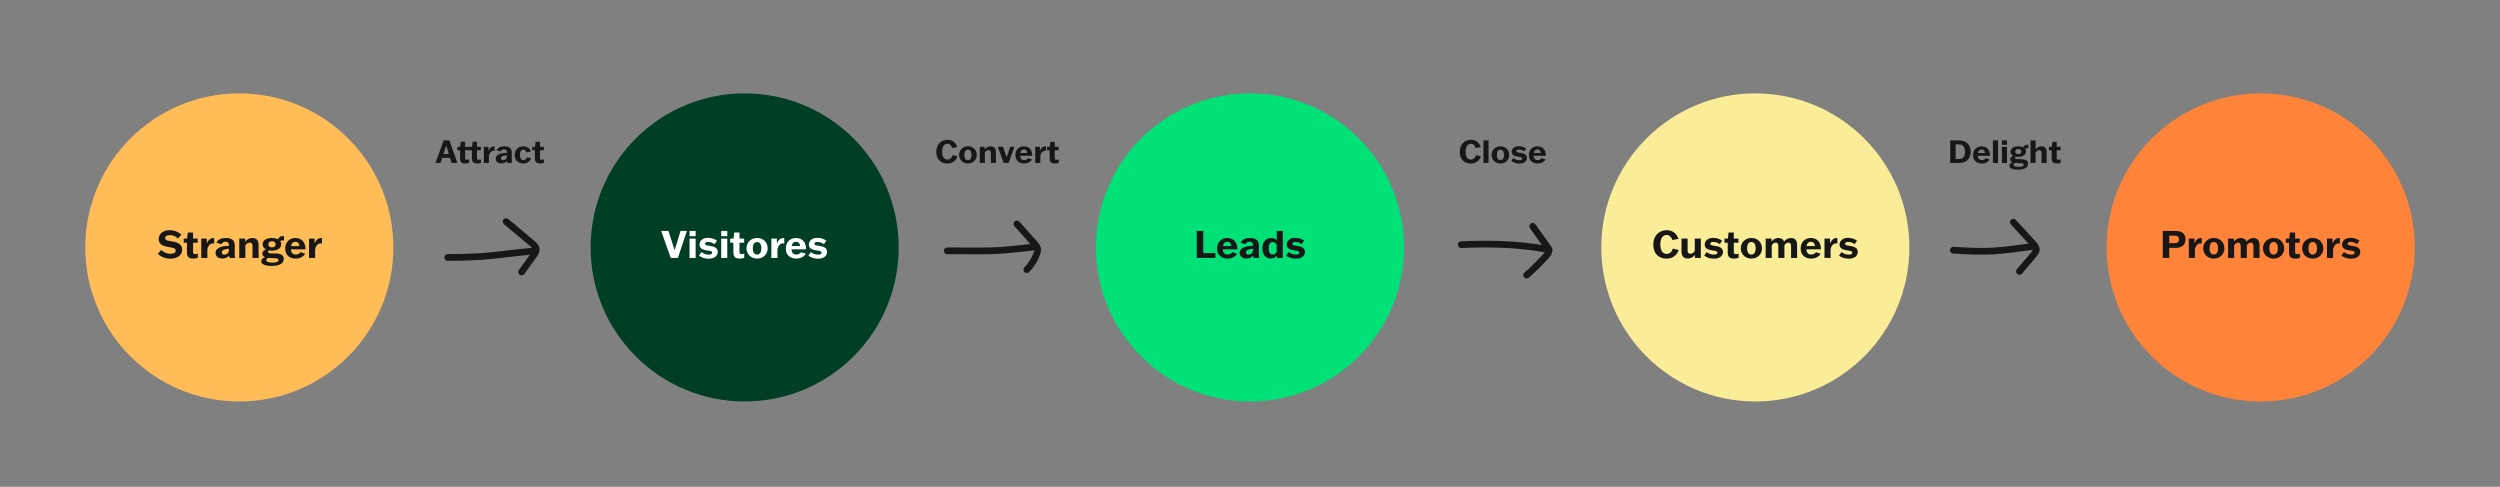 <?xml version="1.0" encoding="utf-8"?>
<!-- Generator: Adobe Illustrator 27.2.0, SVG Export Plug-In . SVG Version: 6.00 Build 0)  -->
<svg version="1.1" id="Layer_1" xmlns="http://www.w3.org/2000/svg" xmlns:xlink="http://www.w3.org/1999/xlink" x="0px" y="0px"
	 viewBox="0 0 595.276 115.907" enable-background="new 0 0 595.276 115.907" xml:space="preserve">
<rect x="0" y="0" width="595.276" height="115.907" fill="#808080" stroke="none"/>
<g>
	
		<line fill="none" stroke="#FF5722" stroke-width="1.6" stroke-linecap="round" stroke-linejoin="round" stroke-miterlimit="10" x1="49.427" y1="93.411" x2="85.403" y2="78.815"/>
	
		<line fill="none" stroke="#FF5722" stroke-width="1.6" stroke-linecap="round" stroke-linejoin="round" stroke-miterlimit="10" x1="56.986" y1="93.961" x2="81.256" y2="83.561"/>
	
		<line fill="none" stroke="#FF5722" stroke-width="1.6" stroke-linecap="round" stroke-linejoin="round" stroke-miterlimit="10" x1="67.415" y1="92.635" x2="75.412" y2="89.384"/>
	<path fill="none" stroke="#FF5722" stroke-width="1.6" stroke-linecap="round" stroke-linejoin="round" stroke-miterlimit="10" d="
		M44.697,92.109c0,0,33.114-15.131,42.675-16.217"/>
	
		<line fill="none" stroke="#FF5722" stroke-width="1.6" stroke-linecap="round" stroke-linejoin="round" stroke-miterlimit="10" x1="40.954" y1="89.733" x2="89.119" y2="71.554"/>
	
		<line fill="none" stroke="#FF5722" stroke-width="1.6" stroke-linecap="round" stroke-linejoin="round" stroke-miterlimit="10" x1="91.678" y1="60.513" x2="31.898" y2="82.596"/>
	
		<line fill="none" stroke="#FF5722" stroke-width="1.6" stroke-linecap="round" stroke-linejoin="round" stroke-miterlimit="10" x1="43.04" y1="66.505" x2="25.459" y2="73.581"/>
	
		<line fill="none" stroke="#FF5722" stroke-width="1.6" stroke-linecap="round" stroke-linejoin="round" stroke-miterlimit="10" x1="89.491" y1="48.621" x2="75.412" y2="54.109"/>
	
		<line fill="none" stroke="#FF5722" stroke-width="1.6" stroke-linecap="round" stroke-linejoin="round" stroke-miterlimit="10" x1="67.167" y1="65.539" x2="30.082" y2="79.431"/>
	
		<line fill="none" stroke="#FF5722" stroke-width="1.6" stroke-linecap="round" stroke-linejoin="round" stroke-miterlimit="10" x1="91.678" y1="56.357" x2="80.583" y2="60.513"/>
	
		<line fill="none" stroke="#FF5722" stroke-width="1.6" stroke-linecap="round" stroke-linejoin="round" stroke-miterlimit="10" x1="39.732" y1="64.317" x2="24.092" y2="70.545"/>
	
		<line fill="none" stroke="#FF5722" stroke-width="1.6" stroke-linecap="round" stroke-linejoin="round" stroke-miterlimit="10" x1="88.541" y1="44.88" x2="66.355" y2="53.715"/>
	
		<line fill="none" stroke="#FF5722" stroke-width="1.6" stroke-linecap="round" stroke-linejoin="round" stroke-miterlimit="10" x1="59.022" y1="65.068" x2="27.027" y2="76.421"/>
	
		<line fill="none" stroke="#FF5722" stroke-width="1.6" stroke-linecap="round" stroke-linejoin="round" stroke-miterlimit="10" x1="90.605" y1="52.645" x2="82.452" y2="55.88"/>
	
		<line fill="none" stroke="#FF5722" stroke-width="1.6" stroke-linecap="round" stroke-linejoin="round" stroke-miterlimit="10" x1="76.651" y1="29.988" x2="22.203" y2="52.645"/>
	
		<line fill="none" stroke="#FF5722" stroke-width="1.6" stroke-linecap="round" stroke-linejoin="round" stroke-miterlimit="10" x1="34.458" y1="55.733" x2="22.488" y2="60.633"/>
	
		<line fill="none" stroke="#FF5722" stroke-width="1.6" stroke-linecap="round" stroke-linejoin="round" stroke-miterlimit="10" x1="82.843" y1="35.927" x2="45.129" y2="51.365"/>
	
		<line fill="none" stroke="#FF5722" stroke-width="1.6" stroke-linecap="round" stroke-linejoin="round" stroke-miterlimit="10" x1="73.549" y1="27.651" x2="23.642" y2="48.28"/>
	
		<line fill="none" stroke="#FF5722" stroke-width="1.6" stroke-linecap="round" stroke-linejoin="round" stroke-miterlimit="10" x1="59.559" y1="23.529" x2="32.512" y2="33.824"/>
	
		<line fill="none" stroke="#FF5722" stroke-width="1.6" stroke-linecap="round" stroke-linejoin="round" stroke-miterlimit="10" x1="46.348" y1="25.146" x2="39.732" y2="27.803"/>
	<path fill="none" stroke="#FF5722" stroke-width="1.6" stroke-linecap="round" stroke-linejoin="round" stroke-miterlimit="10" d="
		M66.495,25.146c0,0-33.12,11.319-39.278,14.294"/>
	<path fill="none" stroke="#FF5722" stroke-width="1.6" stroke-linecap="round" stroke-linejoin="round" stroke-miterlimit="10" d="
		M21.904,57.017c0,0,43.887-19.318,58.218-24.1"/>
	<path fill="none" stroke="#FF5722" stroke-width="1.6" stroke-linecap="round" stroke-linejoin="round" stroke-miterlimit="10" d="
		M91.678,63.935c0,0-44.822,17.663-57.22,21.238"/>
	
		<line fill="none" stroke="#FF5722" stroke-width="1.6" stroke-linecap="round" stroke-linejoin="round" stroke-miterlimit="10" x1="90.605" y1="67.894" x2="38.093" y2="87.871"/>
	<path fill="none" stroke="#FF5722" stroke-width="1.6" stroke-linecap="round" stroke-linejoin="round" stroke-miterlimit="10" d="
		M30.633,60.281c-3.264,1.366-5.245,2.315-8.417,3.654"/>
	<path fill="none" stroke="#FF5722" stroke-width="1.6" stroke-linecap="round" stroke-linejoin="round" stroke-miterlimit="10" d="
		M84.908,38.026c0,0-14.482,6.373-35.48,15.078"/>
	<path fill="none" stroke="#FF5722" stroke-width="1.6" stroke-linecap="round" stroke-linejoin="round" stroke-miterlimit="10" d="
		M70.458,26.474c0,0-26.518,8.578-44.587,17.201"/>
	
		<polyline fill="none" stroke="#FF5722" stroke-width="1.6" stroke-linecap="round" stroke-linejoin="round" stroke-miterlimit="10" points="
		32.512,63.294 32.512,63.294 23.081,67.095 	"/>
	
		<line fill="none" stroke="#FF5722" stroke-width="1.6" stroke-linecap="round" stroke-linejoin="round" stroke-miterlimit="10" x1="87.054" y1="41.316" x2="60.609" y2="51.973"/>
</g>
<circle fill="#FFBC57" cx="56.986" cy="58.915" r="36.679"/>
<g>
	<path fill="#171717" d="M42.358,56.784c-0.414-0.387-0.955-0.801-1.864-0.801c-0.693,0-1.17,0.243-1.17,0.702
		c0,0.621,0.9,0.657,1.675,0.792c1.206,0.207,2.377,0.63,2.377,1.954c0,1.233-1.008,2.161-2.791,2.161
		c-1.431,0-2.439-0.594-3.007-1.179l0.837-0.9c0.486,0.441,1.107,0.909,2.161,0.909
		c0.73,0,1.26-0.225,1.26-0.729c0-0.684-0.945-0.738-1.782-0.882c-1.206-0.207-2.269-0.63-2.269-1.881
		c0-1.197,0.973-2.116,2.62-2.116c1.287,0,2.287,0.567,2.791,1.062L42.358,56.784z"/>
	<path fill="#171717" d="M47.073,57.792h-1.107v2.196c0,0.369,0.108,0.522,0.504,0.522c0.207,0,0.468-0.063,0.63-0.108
		v0.972c-0.216,0.117-0.576,0.198-1.036,0.198c-1.062,0-1.548-0.369-1.548-1.476v-2.305h-0.765V56.811h0.81
		l0.144-1.44h1.261v1.44h1.107V57.792z"/>
	<path fill="#171717" d="M47.928,60.583v-2.935l-0.009-0.837h1.323v1.17h0.018c0.342-0.909,0.936-1.306,1.54-1.306
		c0.081,0,0.144,0.009,0.198,0.018v1.306c-0.108-0.027-0.225-0.045-0.333-0.045c-0.738,0-1.215,0.774-1.287,1.53
		v1.098l0.009,0.837h-1.467L47.928,60.583z"/>
	<path fill="#171717" d="M51.546,57.819c0.351-0.828,1.17-1.152,2.224-1.152c1.225,0,2.124,0.441,2.124,1.737v2.035
		c0,0.397,0.045,0.748,0.081,0.981h-1.341c-0.036-0.198-0.054-0.387-0.072-0.558h-0.018
		c-0.306,0.36-0.765,0.693-1.594,0.693c-1.008,0-1.629-0.522-1.629-1.324c0-1.269,1.576-1.684,3.187-1.684v-0.198
		c0-0.522-0.27-0.792-0.828-0.792c-0.468,0-0.702,0.19-0.955,0.567L51.546,57.819z M54.508,59.575V59.251
		c-0.774,0.009-1.702,0.216-1.702,0.837c0,0.342,0.234,0.549,0.63,0.549
		C53.914,60.637,54.508,60.286,54.508,59.575z"/>
	<path fill="#171717" d="M60.115,61.42l0.009-0.837v-1.989c0-0.558-0.216-0.829-0.63-0.829
		c-0.405,0-0.81,0.261-1.071,0.648v2.169l0.009,0.837h-1.467l0.009-0.837v-2.935l-0.009-0.837h1.404v0.711h0.018
		c0.432-0.531,1.008-0.847,1.701-0.847c0.91,0,1.486,0.513,1.486,1.612v2.295l0.009,0.837H60.115z"/>
	<path fill="#171717" d="M64.065,59.629c-0.18,0.054-0.261,0.162-0.261,0.315c0,0.252,0.27,0.378,0.666,0.387
		l1.233,0.027c1.17,0.027,1.864,0.369,1.864,1.288c0,1.089-1,1.674-2.908,1.674
		c-1.513,0-2.449-0.378-2.449-1.116c0-0.441,0.324-0.783,0.891-0.936v-0.018c-0.36-0.153-0.639-0.432-0.639-0.874
		c0-0.531,0.459-0.846,0.873-0.972v-0.018c-0.522-0.261-0.801-0.684-0.801-1.224c0-0.91,0.856-1.495,2.206-1.495
		c0.549,0,1.062,0.099,1.458,0.306c0.198-0.468,0.612-0.765,1.135-0.765c0.135,0,0.225,0.018,0.288,0.036v1.071
		c-0.126-0.045-0.315-0.081-0.45-0.081c-0.162,0-0.333,0.045-0.45,0.162c0.153,0.207,0.243,0.45,0.243,0.748
		c0,0.936-0.864,1.54-2.215,1.54C64.506,59.683,64.272,59.665,64.065,59.629z M63.822,61.429
		c-0.234,0.099-0.414,0.261-0.414,0.513c0,0.378,0.477,0.585,1.458,0.585c0.954,0,1.449-0.198,1.449-0.585
		c0-0.189-0.117-0.441-0.738-0.459L63.822,61.429z M65.623,58.179c0-0.477-0.315-0.729-0.864-0.729
		c-0.54,0-0.855,0.252-0.855,0.729c0,0.477,0.315,0.721,0.855,0.721C65.308,58.9,65.623,58.657,65.623,58.179z"/>
	<path fill="#171717" d="M72.67,60.43c-0.252,0.423-0.927,1.143-2.269,1.143c-1.458,0-2.494-0.855-2.494-2.377
		c0-1.576,1.053-2.53,2.421-2.53c1.765,0,2.449,1.359,2.413,2.701h-3.466c0.036,0.874,0.504,1.243,1.162,1.243
		c0.558,0,0.963-0.324,1.134-0.567L72.67,60.43z M69.312,58.584h1.98c0-0.567-0.315-1.008-0.954-1.008
		C69.798,57.576,69.429,57.882,69.312,58.584z"/>
	<path fill="#171717" d="M73.586,60.583v-2.935l-0.009-0.837h1.323v1.17h0.018c0.342-0.909,0.936-1.306,1.54-1.306
		c0.081,0,0.144,0.009,0.198,0.018v1.306c-0.108-0.027-0.225-0.045-0.333-0.045c-0.738,0-1.215,0.774-1.287,1.53
		v1.098l0.009,0.837h-1.467L73.586,60.583z"/>
</g>
<path fill="none" stroke="#FF5722" stroke-width="1.6" stroke-linecap="round" stroke-linejoin="round" stroke-miterlimit="10" d="
	M32.985,59.413"/>
<g>
	<path fill="#171717" d="M104.893,38.801h-1.186l1.915-5.368h1.396l1.884,5.368h-1.389l-0.368-1.208h-1.862
		L104.893,38.801z M105.584,36.677h1.284l-0.601-2.019h-0.015L105.584,36.677z"/>
	<path fill="#171717" d="M114.497,35.776h-0.923v1.831c0,0.308,0.098,0.435,0.42,0.435
		c0.18,0,0.391-0.052,0.525-0.09v0.81c-0.172,0.09-0.48,0.165-0.856,0.165c-0.886,0-1.292-0.315-1.292-1.231
		v-1.922h-1.622v1.831c0,0.308,0.09,0.435,0.42,0.435c0.173,0,0.391-0.052,0.526-0.09v0.81
		c-0.181,0.09-0.48,0.165-0.864,0.165c-0.886,0-1.291-0.315-1.291-1.231v-1.922h-0.638v-0.818h0.676l0.12-1.201
		h1.051v1.201h1.659l0.12-1.201h1.044v1.201h0.923V35.776z"/>
	<path fill="#171717" d="M115.212,38.103v-2.447l-0.007-0.698h1.103v0.976h0.015c0.285-0.758,0.781-1.089,1.284-1.089
		c0.067,0,0.12,0.008,0.165,0.015v1.089c-0.09-0.023-0.188-0.038-0.278-0.038c-0.615,0-1.013,0.645-1.073,1.276
		v0.916l0.007,0.698h-1.224L115.212,38.103z"/>
	<path fill="#171717" d="M118.227,35.798c0.292-0.69,0.976-0.961,1.854-0.961c1.022,0,1.772,0.368,1.772,1.449v1.697
		c0,0.331,0.038,0.623,0.067,0.818h-1.119c-0.03-0.165-0.045-0.323-0.06-0.465h-0.015
		c-0.255,0.3-0.638,0.578-1.329,0.578c-0.841,0-1.359-0.435-1.359-1.104c0-1.058,1.314-1.404,2.658-1.404v-0.165
		c0-0.435-0.225-0.661-0.69-0.661c-0.391,0-0.585,0.158-0.796,0.473L118.227,35.798z M120.697,37.262v-0.27
		c-0.645,0.007-1.419,0.18-1.419,0.698c0,0.286,0.195,0.458,0.526,0.458
		C120.201,38.148,120.697,37.855,120.697,37.262z"/>
	<path fill="#171717" d="M126.451,37.667c-0.127,0.376-0.593,1.261-1.854,1.261c-1.104,0-2.05-0.721-2.05-2.012
		c0-1.194,0.818-2.08,2.064-2.08c1.021,0,1.667,0.645,1.772,1.261l-1.051,0.188
		c-0.067-0.33-0.308-0.645-0.743-0.645c-0.443,0-0.788,0.383-0.788,1.194c0,0.916,0.39,1.291,0.841,1.291
		c0.45,0,0.728-0.352,0.796-0.69L126.451,37.667z"/>
	<path fill="#171717" d="M129.494,35.776h-0.923v1.831c0,0.308,0.09,0.435,0.42,0.435
		c0.173,0,0.391-0.052,0.525-0.09v0.81c-0.18,0.098-0.48,0.165-0.863,0.165c-0.886,0-1.291-0.308-1.291-1.231
		v-1.922h-0.638v-0.818h0.676l0.12-1.201h1.051v1.201h0.923V35.776z"/>
</g>
<g>
	<path fill="#171717" d="M227.967,37.217c-0.15,0.623-0.856,1.727-2.418,1.727c-1.426,0-2.612-0.931-2.612-2.77
		c0-1.712,1.066-2.883,2.658-2.883c1.403,0,2.079,0.893,2.327,1.734l-1.201,0.21
		c-0.143-0.473-0.488-0.999-1.156-0.999c-0.698,0-1.231,0.623-1.231,1.884c0,1.472,0.661,1.877,1.262,1.877
		c0.668,0,1.096-0.511,1.208-1.059L227.967,37.217z"/>
	<path fill="#171717" d="M228.367,36.887c0-1.111,0.825-2.049,2.109-2.049c1.283,0,2.102,0.939,2.102,2.049
		c0,1.096-0.818,2.042-2.102,2.042C229.192,38.929,228.367,37.983,228.367,36.887z M231.317,36.887
		c0-0.871-0.346-1.246-0.841-1.246c-0.503,0-0.849,0.376-0.849,1.246c0,0.864,0.346,1.239,0.849,1.239
		C230.972,38.126,231.317,37.751,231.317,36.887z"/>
	<path fill="#171717" d="M235.922,38.801l0.008-0.698v-1.659c0-0.465-0.181-0.69-0.525-0.69
		c-0.338,0-0.676,0.218-0.894,0.54v1.809l0.008,0.698h-1.224l0.007-0.698v-2.447l-0.007-0.698h1.171v0.593h0.015
		c0.36-0.443,0.841-0.706,1.419-0.706c0.759,0,1.239,0.428,1.239,1.344v1.914l0.007,0.698H235.922z"/>
	<path fill="#171717" d="M237.577,34.958h1.254l0.856,2.53h0.015l0.826-2.53h1.028l-1.397,3.844h-1.156
		L237.577,34.958z"/>
	<path fill="#171717" d="M245.741,37.976c-0.211,0.352-0.773,0.953-1.893,0.953c-1.216,0-2.079-0.713-2.079-1.982
		c0-1.313,0.878-2.109,2.019-2.109c1.472,0,2.042,1.134,2.012,2.252h-2.891c0.03,0.729,0.421,1.036,0.969,1.036
		c0.466,0,0.804-0.27,0.946-0.473L245.741,37.976z M242.94,36.437h1.651c0-0.473-0.263-0.841-0.795-0.841
		C243.346,35.596,243.038,35.851,242.94,36.437z"/>
	<path fill="#171717" d="M246.502,38.103v-2.447l-0.007-0.698h1.103v0.976h0.015c0.285-0.758,0.781-1.089,1.284-1.089
		c0.067,0,0.12,0.008,0.165,0.015v1.089c-0.09-0.023-0.188-0.038-0.278-0.038c-0.615,0-1.013,0.645-1.073,1.276
		v0.916l0.008,0.698h-1.224L246.502,38.103z"/>
	<path fill="#171717" d="M252.069,35.776h-0.923v1.831c0,0.308,0.09,0.435,0.42,0.435
		c0.173,0,0.391-0.052,0.525-0.09v0.81c-0.18,0.098-0.48,0.165-0.863,0.165c-0.886,0-1.291-0.308-1.291-1.231
		v-1.922h-0.638v-0.818h0.676l0.12-1.201h1.051v1.201h0.923V35.776z"/>
</g>
<g>
	<path fill="#171717" d="M352.616,37.217c-0.15,0.623-0.856,1.727-2.417,1.727c-1.427,0-2.613-0.931-2.613-2.77
		c0-1.712,1.066-2.883,2.658-2.883c1.403,0,2.079,0.893,2.327,1.734l-1.201,0.21
		c-0.143-0.473-0.488-0.999-1.156-0.999c-0.698,0-1.231,0.623-1.231,1.884c0,1.472,0.661,1.877,1.262,1.877
		c0.668,0,1.096-0.511,1.208-1.059L352.616,37.217z"/>
	<path fill="#171717" d="M354.435,38.103c0,0.008,0.007,0.698,0.007,0.698h-1.224c0,0,0.008-0.69,0.008-0.698v-3.971
		l-0.008-0.698h1.224l-0.007,0.698V38.103z"/>
	<path fill="#171717" d="M355.161,36.887c0-1.111,0.826-2.049,2.109-2.049c1.284,0,2.103,0.939,2.103,2.049
		c0,1.096-0.818,2.042-2.103,2.042C355.987,38.929,355.161,37.983,355.161,36.887z M358.111,36.887
		c0-0.871-0.345-1.246-0.841-1.246c-0.503,0-0.848,0.376-0.848,1.246c0,0.864,0.345,1.239,0.848,1.239
		C357.767,38.126,358.111,37.751,358.111,36.887z"/>
	<path fill="#171717" d="M360.322,37.63c0.375,0.255,0.772,0.51,1.434,0.51c0.428,0,0.705-0.105,0.705-0.376
		c0-0.368-0.54-0.383-1.088-0.473c-0.706-0.113-1.435-0.346-1.435-1.134c0-0.706,0.578-1.352,1.69-1.352
		c0.706,0,1.397,0.263,1.772,0.564l-0.48,0.698c-0.27-0.195-0.652-0.451-1.23-0.451
		c-0.405,0-0.645,0.127-0.645,0.36c0,0.338,0.495,0.353,1.013,0.435c0.729,0.112,1.51,0.352,1.51,1.186
		c0,0.713-0.578,1.352-1.817,1.352c-0.841,0-1.517-0.293-1.906-0.624L360.322,37.63z"/>
	<path fill="#171717" d="M368.021,37.976c-0.211,0.352-0.773,0.953-1.893,0.953c-1.216,0-2.079-0.713-2.079-1.982
		c0-1.313,0.878-2.109,2.019-2.109c1.472,0,2.042,1.134,2.012,2.252h-2.89c0.029,0.729,0.42,1.036,0.968,1.036
		c0.466,0,0.804-0.27,0.946-0.473L368.021,37.976z M365.22,36.437h1.652c0-0.473-0.264-0.841-0.796-0.841
		C365.625,35.596,365.317,35.851,365.22,36.437z"/>
</g>
<g>
	<path fill="#171717" d="M464.358,33.434h2.087c1.449,0,2.785,0.743,2.785,2.71c0,2.012-1.366,2.658-2.785,2.658
		h-2.087l0.008-0.706v-3.957L464.358,33.434z M465.657,37.871h0.66c0.969,0,1.577-0.443,1.577-1.712
		s-0.601-1.787-1.577-1.787h-0.66V37.871z"/>
	<path fill="#171717" d="M473.774,37.976c-0.211,0.352-0.773,0.953-1.893,0.953c-1.216,0-2.079-0.713-2.079-1.982
		c0-1.313,0.878-2.109,2.019-2.109c1.472,0,2.042,1.134,2.012,2.252h-2.89c0.029,0.729,0.42,1.036,0.968,1.036
		c0.466,0,0.804-0.27,0.946-0.473L473.774,37.976z M470.974,36.437h1.652c0-0.473-0.264-0.841-0.796-0.841
		C471.379,35.596,471.071,35.851,470.974,36.437z"/>
	<path fill="#171717" d="M475.744,38.103c0,0.008,0.008,0.698,0.008,0.698h-1.224c0,0,0.007-0.69,0.007-0.698v-3.971
		l-0.007-0.698h1.224l-0.008,0.698V38.103z"/>
	<path fill="#171717" d="M476.673,38.801l0.008-0.698v-2.447l-0.008-0.698h1.224l-0.007,0.698v2.447l0.007,0.698
		H476.673z M476.681,34.477v-1.044h1.209v1.044H476.681z"/>
	<path fill="#171717" d="M479.989,37.307c-0.15,0.045-0.218,0.135-0.218,0.263c0,0.21,0.226,0.315,0.556,0.323
		l1.028,0.022c0.976,0.022,1.554,0.308,1.554,1.073c0,0.909-0.833,1.397-2.425,1.397
		c-1.261,0-2.042-0.315-2.042-0.931c0-0.368,0.271-0.653,0.743-0.781v-0.015c-0.3-0.128-0.533-0.36-0.533-0.729
		c0-0.443,0.384-0.706,0.729-0.81v-0.015c-0.435-0.218-0.668-0.57-0.668-1.021c0-0.758,0.713-1.246,1.839-1.246
		c0.458,0,0.887,0.083,1.217,0.255c0.165-0.391,0.511-0.638,0.945-0.638c0.113,0,0.189,0.015,0.24,0.03v0.894
		c-0.104-0.038-0.263-0.067-0.375-0.067c-0.135,0-0.277,0.038-0.375,0.135c0.127,0.173,0.202,0.376,0.202,0.624
		c0,0.78-0.721,1.284-1.847,1.284C480.357,37.352,480.162,37.337,479.989,37.307z M479.786,38.809
		c-0.195,0.083-0.345,0.218-0.345,0.428c0,0.315,0.398,0.488,1.216,0.488c0.796,0,1.209-0.165,1.209-0.488
		c0-0.158-0.098-0.368-0.616-0.383L479.786,38.809z M481.288,36.099c0-0.398-0.263-0.608-0.721-0.608
		c-0.45,0-0.714,0.21-0.714,0.608s0.264,0.601,0.714,0.601C481.025,36.699,481.288,36.497,481.288,36.099z"/>
	<path fill="#171717" d="M484.699,35.491h0.015c0.353-0.406,0.818-0.646,1.374-0.646c0.759,0,1.239,0.428,1.239,1.344
		v1.914l0.007,0.698h-1.224l0.008-0.698v-1.659c0-0.465-0.18-0.69-0.525-0.69c-0.338,0-0.676,0.218-0.894,0.54
		v1.809l0.008,0.698h-1.224l0.007-0.698v-3.971l-0.007-0.698h1.224l-0.008,0.698V35.491z"/>
	<path fill="#171717" d="M490.647,35.776h-0.923v1.831c0,0.308,0.09,0.435,0.42,0.435
		c0.173,0,0.391-0.052,0.526-0.09v0.81c-0.181,0.098-0.48,0.165-0.864,0.165c-0.886,0-1.291-0.308-1.291-1.231
		v-1.922h-0.638v-0.818h0.676l0.12-1.201h1.051v1.201h0.923V35.776z"/>
</g>
<g>
	<circle fill="#003E25" cx="177.312" cy="58.915" r="36.679"/>
</g>
<g>
	<path fill="#FFFFFF" d="M157.431,54.983h1.738l1.467,4.582h0.018l1.386-4.582h1.522l-2.151,6.437h-1.702
		L157.431,54.983z"/>
	<path fill="#FFFFFF" d="M164.182,61.42l0.009-0.837v-2.935l-0.009-0.837h1.467l-0.009,0.837v2.935l0.009,0.837
		H164.182z M164.19,56.235v-1.252h1.45v1.252H164.19z"/>
	<path fill="#FFFFFF" d="M167.017,60.016c0.45,0.306,0.927,0.612,1.72,0.612c0.513,0,0.846-0.127,0.846-0.45
		c0-0.441-0.648-0.46-1.305-0.567c-0.847-0.135-1.72-0.414-1.72-1.359c0-0.846,0.693-1.621,2.025-1.621
		c0.847,0,1.675,0.315,2.125,0.675l-0.576,0.837c-0.324-0.234-0.783-0.54-1.477-0.54
		c-0.486,0-0.774,0.153-0.774,0.433c0,0.405,0.594,0.423,1.215,0.522c0.874,0.135,1.81,0.423,1.81,1.422
		c0,0.856-0.693,1.621-2.179,1.621c-1.008,0-1.818-0.351-2.287-0.748L167.017,60.016z"/>
	<path fill="#FFFFFF" d="M171.715,61.42l0.009-0.837v-2.935l-0.009-0.837h1.467l-0.009,0.837v2.935l0.009,0.837
		H171.715z M171.724,56.235v-1.252h1.45v1.252H171.724z"/>
	<path fill="#FFFFFF" d="M177.188,57.792h-1.107v2.196c0,0.369,0.108,0.522,0.504,0.522
		c0.207,0,0.468-0.063,0.63-0.108v0.972c-0.216,0.117-0.576,0.198-1.036,0.198c-1.062,0-1.548-0.369-1.548-1.476
		v-2.305h-0.765V56.811h0.81l0.144-1.44h1.261v1.44h1.107V57.792z"/>
	<path fill="#FFFFFF" d="M177.745,59.124c0-1.332,0.99-2.458,2.53-2.458s2.521,1.125,2.521,2.458
		c0,1.315-0.981,2.449-2.521,2.449S177.745,60.439,177.745,59.124z M181.283,59.124c0-1.044-0.414-1.494-1.008-1.494
		c-0.603,0-1.018,0.45-1.018,1.494c0,1.036,0.415,1.486,1.018,1.486C180.869,60.61,181.283,60.16,181.283,59.124z
		"/>
	<path fill="#FFFFFF" d="M183.667,60.583v-2.935l-0.009-0.837h1.323v1.17h0.018c0.342-0.909,0.936-1.306,1.54-1.306
		c0.081,0,0.144,0.009,0.198,0.018v1.306c-0.108-0.027-0.225-0.045-0.333-0.045c-0.738,0-1.215,0.774-1.287,1.53
		v1.098l0.009,0.837h-1.467L183.667,60.583z"/>
	<path fill="#FFFFFF" d="M191.868,60.43c-0.252,0.423-0.927,1.143-2.269,1.143c-1.458,0-2.494-0.855-2.494-2.377
		c0-1.576,1.053-2.53,2.421-2.53c1.765,0,2.449,1.359,2.413,2.701h-3.466c0.036,0.874,0.504,1.243,1.162,1.243
		c0.558,0,0.963-0.324,1.134-0.567L191.868,60.43z M188.51,58.584h1.98c0-0.567-0.315-1.008-0.954-1.008
		C188.996,57.576,188.627,57.882,188.51,58.584z"/>
	<path fill="#FFFFFF" d="M193.054,60.016c0.45,0.306,0.927,0.612,1.72,0.612c0.513,0,0.846-0.127,0.846-0.45
		c0-0.441-0.648-0.46-1.306-0.567c-0.846-0.135-1.719-0.414-1.719-1.359c0-0.846,0.693-1.621,2.025-1.621
		c0.846,0,1.675,0.315,2.125,0.675l-0.576,0.837c-0.324-0.234-0.783-0.54-1.477-0.54
		c-0.486,0-0.774,0.153-0.774,0.433c0,0.405,0.594,0.423,1.215,0.522c0.874,0.135,1.81,0.423,1.81,1.422
		c0,0.856-0.693,1.621-2.179,1.621c-1.008,0-1.818-0.351-2.287-0.748L193.054,60.016z"/>
</g>
<circle fill="#00E277" cx="297.638" cy="58.915" r="36.679"/>
<g>
	<path fill="#171717" d="M284.948,61.42l0.009-0.846v-4.745l-0.009-0.846h1.566l-0.009,0.846v4.43h2.899v1.161
		H284.948z"/>
	<path fill="#171717" d="M294.562,60.43c-0.252,0.423-0.927,1.143-2.269,1.143c-1.458,0-2.494-0.855-2.494-2.377
		c0-1.576,1.053-2.53,2.421-2.53c1.765,0,2.449,1.359,2.413,2.701h-3.466c0.036,0.874,0.504,1.243,1.162,1.243
		c0.558,0,0.963-0.324,1.134-0.567L294.562,60.43z M291.204,58.584h1.98c0-0.567-0.315-1.008-0.954-1.008
		C291.69,57.576,291.321,57.882,291.204,58.584z"/>
	<path fill="#171717" d="M295.397,57.819c0.351-0.828,1.17-1.152,2.224-1.152c1.225,0,2.126,0.441,2.126,1.737v2.035
		c0,0.397,0.045,0.748,0.08,0.981h-1.341c-0.036-0.198-0.054-0.387-0.072-0.558h-0.018
		c-0.306,0.36-0.765,0.693-1.594,0.693c-1.008,0-1.629-0.522-1.629-1.324c0-1.269,1.576-1.684,3.187-1.684v-0.198
		c0-0.522-0.27-0.792-0.828-0.792c-0.468,0-0.702,0.19-0.954,0.567L295.397,57.819z M298.359,59.575V59.251
		c-0.774,0.009-1.702,0.216-1.702,0.837c0,0.342,0.234,0.549,0.63,0.549
		C297.765,60.637,298.359,60.286,298.359,59.575z"/>
	<path fill="#171717" d="M300.59,59.124c0-1.593,0.883-2.449,2.08-2.449c0.693,0,1.035,0.234,1.315,0.549h0.018
		v-1.404l-0.009-0.837h1.467l-0.009,0.837v4.771l0.009,0.828h-1.413v-0.558h-0.018
		c-0.288,0.36-0.747,0.693-1.468,0.693C301.473,61.556,300.59,60.718,300.59,59.124z M304.002,59.926v-1.585
		c-0.135-0.405-0.495-0.711-0.918-0.711c-0.702,0-0.981,0.531-0.981,1.485c0,0.972,0.288,1.495,0.973,1.495
		C303.498,60.61,303.849,60.295,304.002,59.926z"/>
	<path fill="#171717" d="M306.836,60.016c0.45,0.306,0.927,0.612,1.72,0.612c0.513,0,0.846-0.127,0.846-0.45
		c0-0.441-0.648-0.46-1.305-0.567c-0.847-0.135-1.72-0.414-1.72-1.359c0-0.846,0.693-1.621,2.025-1.621
		c0.847,0,1.675,0.315,2.125,0.675l-0.576,0.837c-0.324-0.234-0.783-0.54-1.477-0.54
		c-0.486,0-0.774,0.153-0.774,0.433c0,0.405,0.594,0.423,1.215,0.522c0.874,0.135,1.81,0.423,1.81,1.422
		c0,0.856-0.692,1.621-2.179,1.621c-1.008,0-1.818-0.351-2.286-0.748L306.836,60.016z"/>
</g>
<circle fill="#FAED98" cx="417.964" cy="58.915" r="36.679"/>
<g>
	<path fill="#171717" d="M399.695,59.521c-0.18,0.747-1.026,2.07-2.898,2.07c-1.711,0-3.134-1.116-3.134-3.322
		c0-2.053,1.279-3.457,3.188-3.457c1.684,0,2.494,1.071,2.791,2.08l-1.44,0.252
		c-0.171-0.567-0.585-1.197-1.387-1.197c-0.837,0-1.477,0.747-1.477,2.26c0,1.765,0.792,2.251,1.513,2.251
		c0.801,0,1.315-0.612,1.449-1.269L399.695,59.521z"/>
	<path fill="#171717" d="M401.845,56.811l-0.009,0.846v1.99c0,0.558,0.216,0.774,0.621,0.774
		c0.414,0,0.819-0.234,1.08-0.603v-2.161l-0.009-0.846h1.468l-0.01,0.846v2.926l0.01,0.837h-1.404v-0.702h-0.019
		c-0.432,0.531-1.008,0.837-1.701,0.837c-0.909,0-1.485-0.522-1.485-1.612v-2.287l-0.01-0.846H401.845z"/>
	<path fill="#171717" d="M406.371,60.016c0.45,0.306,0.928,0.612,1.72,0.612c0.514,0,0.847-0.127,0.847-0.45
		c0-0.441-0.648-0.46-1.306-0.567c-0.847-0.135-1.72-0.414-1.72-1.359c0-0.846,0.693-1.621,2.025-1.621
		c0.847,0,1.675,0.315,2.125,0.675l-0.576,0.837c-0.324-0.234-0.783-0.54-1.477-0.54
		c-0.486,0-0.774,0.153-0.774,0.433c0,0.405,0.595,0.423,1.216,0.522c0.873,0.135,1.81,0.423,1.81,1.422
		c0,0.856-0.693,1.621-2.179,1.621c-1.009,0-1.818-0.351-2.287-0.748L406.371,60.016z"/>
	<path fill="#171717" d="M413.941,57.792h-1.107v2.196c0,0.369,0.108,0.522,0.504,0.522
		c0.207,0,0.469-0.063,0.631-0.108v0.972c-0.217,0.117-0.576,0.198-1.036,0.198c-1.062,0-1.548-0.369-1.548-1.476
		v-2.305h-0.766V56.811h0.81l0.144-1.44h1.261v1.44h1.107V57.792z"/>
	<path fill="#171717" d="M414.499,59.124c0-1.332,0.99-2.458,2.529-2.458c1.54,0,2.521,1.125,2.521,2.458
		c0,1.315-0.981,2.449-2.521,2.449C415.489,61.573,414.499,60.439,414.499,59.124z M418.037,59.124
		c0-1.044-0.414-1.494-1.009-1.494c-0.604,0-1.018,0.45-1.018,1.494c0,1.036,0.414,1.486,1.018,1.486
		C417.623,60.61,418.037,60.16,418.037,59.124z"/>
	<path fill="#171717" d="M423.428,61.42l0.009-0.837v-1.989c0-0.567-0.207-0.829-0.639-0.829
		c-0.352,0-0.693,0.271-0.928,0.657v2.161l0.009,0.837h-1.467l0.009-0.837v-2.935l-0.009-0.837h1.404v0.693h0.018
		c0.405-0.513,0.928-0.829,1.575-0.829c0.631,0,1.18,0.207,1.378,0.847h0.018
		c0.414-0.522,0.964-0.847,1.63-0.847c0.909,0,1.477,0.513,1.477,1.612v2.295l0.009,0.837h-1.458l0.009-0.837
		v-1.989c0-0.567-0.226-0.829-0.64-0.829c-0.359,0-0.711,0.271-0.945,0.657v2.161l0.01,0.837H423.428z"/>
	<path fill="#171717" d="M433.517,60.43c-0.252,0.423-0.927,1.143-2.269,1.143c-1.458,0-2.493-0.855-2.493-2.377
		c0-1.576,1.053-2.53,2.421-2.53c1.765,0,2.449,1.359,2.413,2.701h-3.466c0.036,0.874,0.504,1.243,1.161,1.243
		c0.559,0,0.963-0.324,1.135-0.567L433.517,60.43z M430.159,58.584h1.98c0-0.567-0.315-1.008-0.954-1.008
		C430.646,57.576,430.276,57.882,430.159,58.584z"/>
	<path fill="#171717" d="M434.434,60.583v-2.935l-0.009-0.837h1.323v1.17h0.018c0.342-0.909,0.936-1.306,1.54-1.306
		c0.081,0,0.144,0.009,0.197,0.018v1.306c-0.107-0.027-0.225-0.045-0.333-0.045c-0.738,0-1.215,0.774-1.287,1.53
		v1.098l0.009,0.837h-1.467L434.434,60.583z"/>
	<path fill="#171717" d="M438.475,60.016c0.45,0.306,0.927,0.612,1.72,0.612c0.513,0,0.846-0.127,0.846-0.45
		c0-0.441-0.648-0.46-1.306-0.567c-0.846-0.135-1.719-0.414-1.719-1.359c0-0.846,0.693-1.621,2.025-1.621
		c0.846,0,1.675,0.315,2.125,0.675l-0.576,0.837c-0.324-0.234-0.783-0.54-1.477-0.54
		c-0.486,0-0.774,0.153-0.774,0.433c0,0.405,0.594,0.423,1.215,0.522c0.874,0.135,1.81,0.423,1.81,1.422
		c0,0.856-0.692,1.621-2.179,1.621c-1.008,0-1.818-0.351-2.286-0.748L438.475,60.016z"/>
</g>
<g>
	<circle fill="#FF8439" cx="538.289" cy="58.915" r="36.679"/>
</g>
<g>
	<path fill="#171717" d="M516.523,59.017v1.558l0.009,0.846h-1.566l0.009-0.846v-4.745l-0.009-0.846h2.953
		c1.152,0,2.467,0.315,2.467,1.99c0,1.603-1.18,2.043-2.323,2.043H516.523z M516.523,57.891h1.188
		c0.63,0,1.125-0.135,1.125-0.909c0-0.792-0.521-0.873-1.125-0.873h-1.188V57.891z"/>
	<path fill="#171717" d="M521.185,60.583v-2.935l-0.009-0.837h1.323v1.17h0.019c0.342-0.909,0.935-1.306,1.539-1.306
		c0.081,0,0.144,0.009,0.198,0.018v1.306c-0.108-0.027-0.226-0.045-0.333-0.045c-0.738,0-1.216,0.774-1.287,1.53
		v1.098l0.009,0.837h-1.468L521.185,60.583z"/>
	<path fill="#171717" d="M524.605,59.124c0-1.332,0.99-2.458,2.53-2.458c1.539,0,2.521,1.125,2.521,2.458
		c0,1.315-0.981,2.449-2.521,2.449C525.595,61.573,524.605,60.439,524.605,59.124z M528.143,59.124
		c0-1.044-0.414-1.494-1.008-1.494c-0.604,0-1.018,0.45-1.018,1.494c0,1.036,0.414,1.486,1.018,1.486
		C527.729,60.61,528.143,60.16,528.143,59.124z"/>
	<path fill="#171717" d="M533.533,61.42l0.01-0.837v-1.989c0-0.567-0.207-0.829-0.64-0.829
		c-0.351,0-0.693,0.271-0.927,0.657v2.161l0.009,0.837h-1.468l0.009-0.837v-2.935l-0.009-0.837h1.404v0.693h0.019
		c0.405-0.513,0.927-0.829,1.575-0.829c0.63,0,1.18,0.207,1.377,0.847h0.019
		c0.414-0.522,0.963-0.847,1.629-0.847c0.91,0,1.477,0.513,1.477,1.612v2.295l0.01,0.837h-1.459l0.009-0.837
		v-1.989c0-0.567-0.225-0.829-0.639-0.829c-0.36,0-0.711,0.271-0.945,0.657v2.161l0.009,0.837H533.533z"/>
	<path fill="#171717" d="M538.843,59.124c0-1.332,0.99-2.458,2.53-2.458c1.539,0,2.521,1.125,2.521,2.458
		c0,1.315-0.981,2.449-2.521,2.449C539.833,61.573,538.843,60.439,538.843,59.124z M542.381,59.124
		c0-1.044-0.414-1.494-1.008-1.494c-0.604,0-1.018,0.45-1.018,1.494c0,1.036,0.414,1.486,1.018,1.486
		C541.967,60.61,542.381,60.16,542.381,59.124z"/>
	<path fill="#171717" d="M547.601,57.792h-1.107v2.196c0,0.369,0.108,0.522,0.504,0.522
		c0.207,0,0.469-0.063,0.631-0.108v0.972c-0.217,0.117-0.576,0.198-1.036,0.198c-1.062,0-1.548-0.369-1.548-1.476
		v-2.305h-0.766V56.811h0.81l0.144-1.44h1.261v1.44h1.107V57.792z"/>
	<path fill="#171717" d="M548.158,59.124c0-1.332,0.99-2.458,2.529-2.458c1.54,0,2.521,1.125,2.521,2.458
		c0,1.315-0.981,2.449-2.521,2.449C549.148,61.573,548.158,60.439,548.158,59.124z M551.696,59.124
		c0-1.044-0.414-1.494-1.009-1.494c-0.603,0-1.018,0.45-1.018,1.494c0,1.036,0.415,1.486,1.018,1.486
		C551.282,60.61,551.696,60.16,551.696,59.124z"/>
	<path fill="#171717" d="M554.08,60.583v-2.935l-0.009-0.837h1.323v1.17h0.018c0.343-0.909,0.936-1.306,1.54-1.306
		c0.081,0,0.144,0.009,0.197,0.018v1.306c-0.107-0.027-0.225-0.045-0.333-0.045c-0.738,0-1.215,0.774-1.287,1.53
		v1.098l0.009,0.837h-1.467L554.08,60.583z"/>
	<path fill="#171717" d="M558.121,60.016c0.45,0.306,0.927,0.612,1.72,0.612c0.513,0,0.846-0.127,0.846-0.45
		c0-0.441-0.648-0.46-1.305-0.567c-0.847-0.135-1.72-0.414-1.72-1.359c0-0.846,0.693-1.621,2.025-1.621
		c0.847,0,1.675,0.315,2.125,0.675l-0.576,0.837c-0.324-0.234-0.783-0.54-1.477-0.54
		c-0.486,0-0.774,0.153-0.774,0.433c0,0.405,0.594,0.423,1.215,0.522c0.874,0.135,1.81,0.423,1.81,1.422
		c0,0.856-0.692,1.621-2.179,1.621c-1.008,0-1.818-0.351-2.286-0.748L558.121,60.016z"/>
</g>
<g>
	<path fill="none" stroke="#171717" stroke-width="1.6" stroke-linecap="round" stroke-linejoin="round" stroke-miterlimit="10" d="
		M106.623,61.303c10.297-0.058,10.592-0.585,20.842-1.579"/>
	<path fill="none" stroke="#171717" stroke-width="1.6" stroke-linecap="round" stroke-linejoin="round" stroke-miterlimit="10" d="
		M120.513,52.758c2.07,1.739,4.14,3.478,6.21,5.217c0.445,0.374,0.926,0.815,0.96,1.395
		c0.029,0.488-0.269,0.927-0.554,1.324c-0.976,1.358-1.953,2.717-2.929,4.075"/>
</g>
<g>
	<path fill="none" stroke="#171717" stroke-width="1.6" stroke-linecap="round" stroke-linejoin="round" stroke-miterlimit="10" d="
		M225.544,59.727c10.59-0.041,10.177,0.317,20.694-0.922"/>
	<path fill="none" stroke="#171717" stroke-width="1.6" stroke-linecap="round" stroke-linejoin="round" stroke-miterlimit="10" d="
		M242.138,53.326c1.387,1.552,2.774,3.103,4.16,4.654c0.314,0.351,0.64,0.725,0.741,1.185
		c0.102,0.466-0.042,0.948-0.213,1.393c-0.523,1.354-1.32,2.601-2.329,3.644"/>
</g>
<g>
	<path fill="none" stroke="#171717" stroke-width="1.6" stroke-linecap="round" stroke-linejoin="round" stroke-miterlimit="10" d="
		M347.932,58.258c5.444-0.218,12.802-0.367,20.916,1.189"/>
	<path fill="none" stroke="#171717" stroke-width="1.6" stroke-linecap="round" stroke-linejoin="round" stroke-miterlimit="10" d="
		M364.954,53.897c1.131,1.583,2.261,3.166,3.392,4.749c0.222,0.311,0.452,0.644,0.466,1.018
		c0.018,0.485-0.327,0.901-0.657,1.266c-1.458,1.606-3.009,3.134-4.642,4.577"/>
</g>
<g>
	<path fill="none" stroke="#171717" stroke-width="1.6" stroke-linecap="round" stroke-linejoin="round" stroke-miterlimit="10" d="
		M465.103,59.569c8.953,0.553,9.959,0.262,18.858-0.87"/>
	<path fill="none" stroke="#171717" stroke-width="1.6" stroke-linecap="round" stroke-linejoin="round" stroke-miterlimit="10" d="
		M479.405,52.905c2.204,2.401,2.544,2.772,4.748,5.172c0.358,0.39,0.739,0.841,0.709,1.369
		c-0.023,0.399-0.279,0.742-0.525,1.057c-0.786,1.009-2.682,3.111-3.468,4.119"/>
</g>
</svg>
